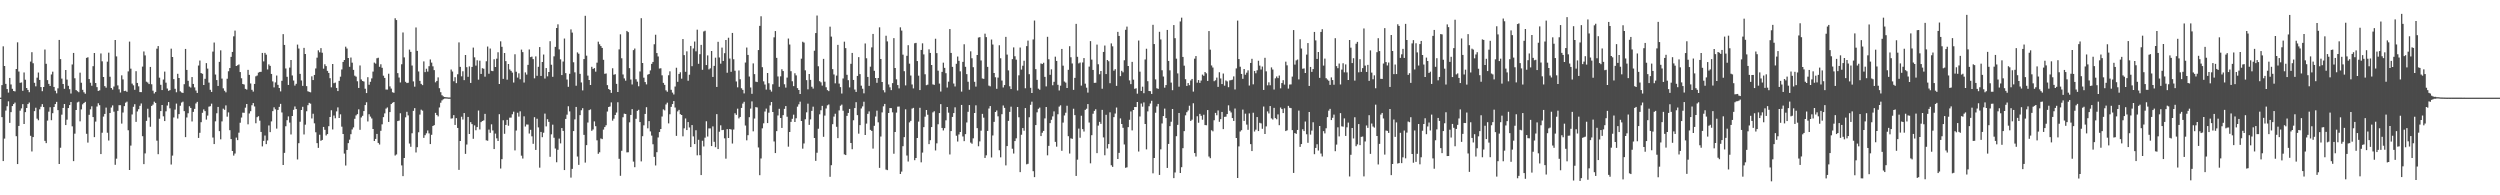 <?xml version="1.0" encoding="UTF-8"?>
<svg xmlns="http://www.w3.org/2000/svg" width="1920" height="150">
  <path d="M0 74.994h1v1.000H0zM1 65.375h1v24.599H1zM2 35.573h1v88.150H2zM3 50.664h1v55.802H3zM4 64.389h1v20.535H4zM5 68.382h1v13.229H5zM6 71.105h1v6.707H6zM7 59.829h1v34.552H7zM8 64.855h1v21.286H8zM9 68.196h1v13.262H9zM10 69.892h1v10.032H10zM11 70.179h1v8.630H11zM12 52.977h1v51.607H12zM13 32.492h1v93.512H13zM14 54.927h1v41.773H14zM15 63.586h1v21.420H15zM16 63.313h1v19.956H16zM17 69.740h1v10.227H17zM18 55.629h1v39.606H18zM19 61.238h1v24.881H19zM20 67.579h1v15.346H20zM21 69.072h1v10.838H21zM22 70.819h1v7.913H22zM23 47.295h1v57.000H23zM24 40.112h1v76.198H24zM25 48.600h1v56.690H25zM26 63.597h1v21.768H26zM27 66.326h1v16.427H27zM28 59.642h1v31.476H28zM29 55.701h1v36.682H29zM30 61.390h1v22.580H30zM31 66.882h1v15.089H31zM32 70.021h1v9.959H32zM33 66.826h1v15.399H33zM34 38.040h1v70.130H34zM35 49.019h1v60.900H35zM36 61.522h1v31.111H36zM37 64.404h1v21.352H37zM38 65.996h1v16.397H38zM39 57.164h1v35.149H39zM40 55.030h1v31.925H40zM41 66.757h1v15.420H41zM42 69.682h1v10.243H42zM43 71.656h1v6.583H43zM44 67.816h1v16.750H44zM45 30.692h1v95.238H45zM46 45.394h1v68.084H46zM47 60.365h1v27.699H47zM48 64.516h1v18.373H48zM49 68.174h1v11.676H49zM50 53.745h1v42.285H50zM51 61.114h1v30.796H51zM52 65.904h1v17.094H52zM53 68.495h1v12.186H53zM54 71.824h1v6.521H54zM55 49.533h1v47.495H55zM56 40.646h1v83.099H56zM57 60.117h1v42.543H57zM58 69.146h1v15.350H58zM59 70.064h1v8.556H59zM60 70.818h1v7.279H60zM61 55.823h1v37.347H61zM62 63.541h1v20.461H62zM63 68.960h1v11.143H63zM64 70.851h1v8.260H64zM65 71.993h1v6.240H65zM66 44.450h1v58.309H66zM67 43.998h1v65.496H67zM68 60.730h1v27.436H68zM69 63.540h1v20.433H69zM70 65.859h1v15.787H70zM71 50.853h1v39.063H71zM72 40.695h1v64.607H72zM73 63.746h1v29.645H73zM74 66.935h1v14.905H74zM75 69.827h1v9.466H75zM76 69.366h1v11.417H76zM77 41.051h1v77.283H77zM78 47.112h1v54.818H78zM79 59.132h1v30.416H79zM80 66.171h1v21.344H80zM81 67.343h1v15.311H81zM82 47.372h1v54.577H82zM83 40.429h1v67.512H83zM84 58.925h1v27.842H84zM85 67.575h1v15.012H85zM86 68.791h1v12.153H86zM87 66.453h1v19.299H87zM88 30.705h1v95.874H88zM89 43.331h1v78.525H89zM90 65.588h1v19.571H90zM91 68.615h1v12.175H91zM92 71.044h1v9.769H92zM93 57.846h1v37.076H93zM94 60.993h1v25.423H94zM95 69.917h1v11.573H95zM96 69.701h1v9.170H96zM97 70.512h1v7.550H97zM98 54.839h1v45.218H98zM99 31.958h1v98.619H99zM100 52.750h1v59.061H100zM101 64.188h1v23.723H101zM102 65.535h1v16.491H102zM103 68.971h1v11.076H103zM104 54.657h1v38.932H104zM105 63.683h1v21.927H105zM106 66.310h1v17.558H106zM107 70.707h1v10.546H107zM108 70.774h1v8.713H108zM109 51.150h1v53.468H109zM110 39.544h1v86.520H110zM111 42.552h1v75.274H111zM112 62.727h1v30.107H112zM113 63.396h1v20.121H113zM114 64.586h1v25.568H114zM115 51.384h1v45.924H115zM116 64.730h1v16.628H116zM117 69.626h1v10.717H117zM118 71.770h1v6.304H118zM119 70.593h1v8.475H119zM120 37.363h1v70.653H120zM121 35.365h1v83.051H121zM122 59.667h1v31.535H122zM123 65.146h1v20.165H123zM124 69.156h1v11.504H124zM125 61.076h1v28.282H125zM126 54.994h1v37.993H126zM127 63.476h1v22.015H127zM128 67.992h1v13.073H128zM129 69.746h1v8.652H129zM130 69.227h1v13.969H130zM131 37.400h1v88.977H131zM132 43.755h1v75.763H132zM133 60.789h1v29.413H133zM134 68.210h1v15.976H134zM135 70.869h1v8.710H135zM136 56.686h1v34.366H136zM137 59.897h1v27.739H137zM138 70.147h1v11.069H138zM139 71.019h1v7.736H139zM140 71.360h1v6.723H140zM141 64.666h1v20.670H141zM142 37.586h1v67.740H142zM143 53.685h1v36.520H143zM144 62.062h1v24.907H144zM145 66.508h1v15.129H145zM146 67.226h1v15.678H146zM147 59.186h1v34.084H147zM148 64.479h1v21.440H148zM149 67.125h1v16.487H149zM150 69.531h1v9.923H150zM151 71.353h1v6.901H151zM152 50.354h1v55.591H152zM153 46.480h1v55.490H153zM154 56.115h1v37.716H154zM155 56.672h1v29.974H155zM156 65.267h1v18.741H156zM157 60.533h1v24.804H157zM158 48.487h1v43.392H158zM159 52.671h1v36.097H159zM160 63.425h1v18.495H160zM161 68.976h1v12.581H161zM162 70.622h1v8.993H162zM163 39.624h1v65.982H163zM164 32.664h1v77.964H164zM165 57.235h1v35.932H165zM166 61.479h1v25.528H166zM167 66.017h1v16.097H167zM168 47.510h1v53.215H168zM169 38.639h1v68.364H169zM170 60.356h1v32.874H170zM171 67.852h1v15.620H171zM172 69.681h1v14.662H172zM173 70.908h1v10.023H173zM174 60.484h1v29.100H174zM175 54.717h1v31.596H175zM176 52.251h1v47.729H176zM177 43.671h1v63.122H177zM178 39.866h1v76.114H178zM179 27.917h1v91.578H179zM180 23.498h1v94.411H180zM181 50.689h1v54.964H181zM182 50.117h1v57.517H182zM183 49.513h1v52.364H183zM184 55.359h1v38.877H184zM185 60.084h1v30.193H185zM186 64.498h1v22.039H186zM187 64.896h1v21.716H187zM188 68.226h1v14.454H188zM189 68.832h1v11.042H189zM190 53.664h1v41.829H190zM191 57.520h1v29.641H191zM192 64.112h1v21.270H192zM193 68.974h1v11.852H193zM194 70.373h1v8.778H194zM195 64.483h1v17.260H195zM196 58.645h1v36.003H196zM197 57.991h1v32.035H197zM198 55.780h1v33.450H198zM199 55.266h1v37.383H199zM200 55.134h1v46.191H200zM201 40.644h1v71.790H201zM202 47.130h1v61.035H202zM203 40.594h1v63.472H203zM204 41.980h1v68.735H204zM205 53.353h1v54.509H205zM206 49.442h1v46.901H206zM207 50.598h1v50.862H207zM208 56.796h1v36.450H208zM209 62.520h1v22.827H209zM210 67.128h1v15.308H210zM211 63.285h1v20.704H211zM212 57.997h1v40.789H212zM213 65.203h1v19.220H213zM214 67.573h1v14.509H214zM215 70.200h1v9.590H215zM216 62.076h1v24.291H216zM217 26.212h1v100.515H217zM218 34.501h1v82.917H218zM219 52.569h1v44.381H219zM220 58.972h1v33.319H220zM221 65.242h1v24.167H221zM222 51.901h1v42.276H222zM223 46.055h1v57.218H223zM224 57.946h1v31.144H224zM225 61.843h1v22.479H225zM226 65.745h1v16.016H226zM227 64.358h1v19.382H227zM228 34.262h1v88.184H228zM229 37.281h1v72.720H229zM230 56.752h1v36.732H230zM231 61.817h1v22.638H231zM232 65.943h1v16.073H232zM233 36.778h1v66.516H233zM234 41.457h1v54.288H234zM235 66.158h1v19.270H235zM236 70.088h1v10.689H236zM237 70.566h1v8.424H237zM238 70.933h1v8.667H238zM239 58.609h1v32.384H239zM240 61.488h1v25.841H240zM241 57.551h1v37.183H241zM242 52.576h1v48.990H242zM243 44.309h1v65.609H243zM244 38.660h1v74.910H244zM245 40.203h1v63.250H245zM246 36.983h1v71.153H246zM247 40.521h1v66.969H247zM248 52.716h1v44.784H248zM249 49.370h1v50.315H249zM250 50.804h1v53.229H250zM251 54.439h1v48.543H251zM252 55.996h1v40.944H252zM253 60.081h1v29.754H253zM254 67.080h1v17.618H254zM255 49.144h1v50.301H255zM256 63.892h1v24.817H256zM257 63.444h1v27.382H257zM258 67.547h1v18.020H258zM259 69.963h1v12.521H259zM260 62.082h1v28.524H260zM261 58.869h1v28.933H261zM262 53.327h1v43.946H262zM263 47.584h1v55.311H263zM264 46.078h1v71.913H264zM265 35.825h1v91.300H265zM266 37.254h1v77.899H266zM267 44.569h1v65.337H267zM268 51.295h1v55.974H268zM269 44.208h1v58.836H269zM270 48.134h1v51.278H270zM271 53.678h1v44.177H271zM272 58.130h1v33.121H272zM273 58.892h1v29.746H273zM274 62.427h1v25.212H274zM275 67.556h1v16.417H275zM276 50.259h1v49.429H276zM277 61.019h1v29.183H277zM278 62.212h1v26.738H278zM279 62.618h1v22.701H279zM280 68.137h1v12.575H280zM281 71.450h1v7.098H281zM282 59.296h1v33.996H282zM283 65.100h1v22.676H283zM284 62.798h1v26.743H284zM285 60.209h1v30.788H285zM286 55.001h1v44.076H286zM287 48.074h1v60.232H287zM288 48.852h1v57.825H288zM289 44.758h1v58.096H289zM290 44.348h1v65.424H290zM291 51.320h1v59.673H291zM292 49.373h1v51.083H292zM293 52.074h1v43.409H293zM294 58.116h1v31.824H294zM295 59.847h1v27.254H295zM296 68.779h1v14.610H296zM297 68.801h1v13.755H297zM298 56.613h1v37.047H298zM299 66.334h1v19.724H299zM300 68.071h1v11.869H300zM301 70.859h1v8.082H301zM302 71.271h1v7.081H302zM303 14.036h1v105.429H303zM304 15.418h1v103.228H304zM305 56.165h1v36.836H305zM306 59.533h1v33.093H306zM307 63.309h1v23.703H307zM308 49.358h1v77.645H308zM309 24.913h1v110.337H309zM310 44.101h1v77.224H310zM311 62.836h1v27.252H311zM312 63.820h1v22.026H312zM313 63.552h1v25.098H313zM314 38.117h1v72.123H314zM315 39.844h1v72.882H315zM316 50.305h1v52.046H316zM317 62.529h1v22.636H317zM318 66.554h1v16.485H318zM319 21.096h1v96.012H319zM320 39.057h1v73.975H320zM321 54.882h1v46.722H321zM322 62.100h1v25.911H322zM323 64.416h1v19.819H323zM324 65.376h1v19.640H324zM325 47.136h1v58.771H325zM326 55.395h1v48.438H326zM327 52.796h1v49.617H327zM328 54.983h1v45.208H328zM329 50.816h1v51.654H329zM330 45.664h1v65.004H330zM331 48.087h1v55.418H331zM332 50.957h1v45.792H332zM333 53.839h1v42.275H333zM334 63.254h1v23.446H334zM335 62.140h1v26.206H335zM336 59.439h1v29.970H336zM337 67.755h1v14.787H337zM338 70.830h1v8.091H338zM339 73.171h1v3.955H339zM340 74.033h1v2.213H340zM341 74.505h1v1.239H341zM342 74.648h1v1.000H342zM343 74.766h1v1.000H343zM344 74.872h1v1.000H344zM345 74.861h1v1.000H345zM346 53.385h1v37.697H346zM347 54.941h1v35.945H347zM348 62.401h1v26.010H348zM349 59.292h1v36.650H349zM350 63.850h1v26.895H350zM351 57.011h1v41.241H351zM352 32.578h1v97.904H352zM353 51.354h1v56.909H353zM354 58.638h1v31.030H354zM355 54.738h1v37.077H355zM356 61.538h1v25.307H356zM357 42.231h1v75.960H357zM358 51.605h1v59.405H358zM359 58.987h1v30.820H359zM360 51.008h1v51.889H360zM361 63.673h1v30.151H361zM362 51.385h1v43.933H362zM363 36.576h1v69.998H363zM364 44.010h1v52.312H364zM365 50.378h1v49.648H365zM366 46.308h1v51.300H366zM367 61.171h1v23.745H367zM368 46.591h1v52.818H368zM369 56.785h1v37.005H369zM370 52.385h1v40.518H370zM371 52.772h1v39.686H371zM372 58.860h1v28.582H372zM373 47.031h1v60.767H373zM374 35.718h1v72.364H374zM375 56.638h1v42.872H375zM376 37.267h1v64.704H376zM377 54.364h1v41.122H377zM378 54.624h1v45.590H378zM379 45.491h1v68.978H379zM380 51.472h1v51.157H380zM381 45.046h1v61.184H381zM382 40.153h1v68.120H382zM383 64.505h1v23.217H383zM384 31.763h1v97.661H384zM385 35.921h1v86.318H385zM386 60.572h1v31.769H386zM387 40.713h1v62.025H387zM388 46.934h1v49.013H388zM389 61.165h1v30.888H389zM390 49.135h1v47.429H390zM391 53.372h1v37.003H391zM392 54.407h1v35.934H392zM393 55.741h1v32.000H393zM394 63.390h1v22.356H394zM395 41.697h1v73.800H395zM396 55.114h1v45.117H396zM397 59.579h1v27.007H397zM398 56.330h1v33.240H398zM399 60.881h1v24.609H399zM400 38.074h1v81.465H400zM401 40.022h1v81.732H401zM402 63.376h1v25.982H402zM403 55.608h1v41.593H403zM404 57.304h1v38.263H404zM405 49.816h1v45.878H405zM406 37.996h1v64.566H406zM407 43.877h1v55.801H407zM408 43.495h1v61.200H408zM409 45.425h1v65.029H409zM410 60.139h1v29.875H410zM411 43.307h1v71.827H411zM412 58.195h1v33.010H412zM413 51.306h1v46.518H413zM414 36.150h1v92.631H414zM415 58.294h1v43.034H415zM416 47.600h1v57.754H416zM417 41.908h1v60.032H417zM418 60.293h1v26.955H418zM419 52.255h1v44.804H419zM420 58.641h1v32.886H420zM421 55.289h1v38.298H421zM422 31.626h1v88.773H422zM423 49.713h1v53.468H423zM424 58.975h1v36.778H424zM425 43.286h1v62.505H425zM426 35.996h1v78.083H426zM427 21.487h1v103.153H427zM428 18.674h1v96.389H428zM429 37.962h1v68.474H429zM430 45.583h1v64.571H430zM431 57.646h1v40.713H431zM432 47.280h1v53.259H432zM433 29.620h1v101.012H433zM434 56.184h1v35.164H434zM435 61.093h1v26.981H435zM436 66.663h1v14.957H436zM437 56.657h1v28.885H437zM438 22.592h1v113.782H438zM439 25.030h1v104.642H439zM440 47.818h1v52.824H440zM441 55.576h1v36.119H441zM442 65.829h1v16.304H442zM443 40.265h1v79.965H443zM444 41.280h1v85.355H444zM445 56.724h1v31.674H445zM446 63.354h1v21.339H446zM447 69.426h1v13.684H447zM448 45.353h1v58.248H448zM449 12.118h1v112.746H449zM450 42.754h1v68.725H450zM451 58.067h1v36.060H451zM452 61.422h1v23.151H452zM453 65.272h1v18.769H453zM454 51.310h1v49.154H454zM455 52.939h1v46.504H455zM456 52.292h1v40.953H456zM457 55.030h1v41.871H457zM458 48.147h1v59.615H458zM459 31.995h1v86.137H459zM460 34.007h1v82.958H460zM461 35.399h1v70.958H461zM462 36.824h1v70.014H462zM463 45.944h1v53.565H463zM464 56.691h1v40.915H464zM465 56.409h1v39.793H465zM466 65.371h1v20.283H466zM467 68.362h1v13.837H467zM468 69.116h1v12.666H468zM469 71.299h1v7.339H469zM470 52.407h1v40.290H470zM471 57.372h1v33.754H471zM472 56.972h1v31.337H472zM473 64.408h1v21.999H473zM474 70.670h1v7.849H474zM475 37.936h1v84.011H475zM476 26.392h1v108.647H476zM477 44.758h1v71.072H477zM478 57.168h1v32.895H478zM479 60.225h1v27.067H479zM480 61.929h1v25.612H480zM481 23.767h1v93.260H481zM482 24.695h1v92.261H482zM483 52.344h1v41.613H483zM484 61.058h1v27.221H484zM485 64.865h1v18.953H485zM486 38.489h1v85.624H486zM487 37.291h1v91.129H487zM488 60.898h1v30.341H488zM489 62.741h1v22.381H489zM490 66.254h1v18.059H490zM491 54.910h1v38.858H491zM492 13.974h1v110.001H492zM493 48.402h1v56.196H493zM494 59.635h1v36.602H494zM495 63.047h1v24.463H495zM496 64.822h1v17.514H496zM497 57.358h1v41.212H497zM498 56.841h1v36.170H498zM499 54.074h1v46.865H499zM500 49.026h1v55.131H500zM501 47.574h1v63.235H501zM502 33.978h1v86.514H502zM503 26.652h1v100.436H503zM504 40.730h1v76.183H504zM505 43.365h1v62.198H505zM506 52.624h1v48.799H506zM507 52.439h1v46.627H507zM508 57.852h1v31.632H508zM509 63.630h1v20.409H509zM510 65.195h1v19.606H510zM511 69.387h1v10.824H511zM512 70.454h1v8.403H512zM513 57.802h1v36.986H513zM514 54.805h1v32.945H514zM515 68.967h1v13.123H515zM516 71.105h1v8.797H516zM517 72.545h1v5.053H517zM518 66.447h1v16.160H518zM519 52.035h1v52.315H519zM520 62.836h1v22.723H520zM521 56.778h1v27.616H521zM522 55.480h1v32.212H522zM523 60.436h1v27.891H523zM524 30.027h1v74.678H524zM525 42.325h1v56.253H525zM526 55.133h1v35.824H526zM527 39.426h1v60.473H527zM528 61.999h1v31.741H528zM529 57.379h1v40.507H529zM530 35.269h1v77.682H530zM531 50.857h1v45.193H531zM532 37.199h1v67.538H532zM533 31.886h1v78.774H533zM534 39.436h1v60.624H534zM535 22.794h1v96.477H535zM536 49.022h1v58.360H536zM537 41.637h1v77.548H537zM538 34.446h1v100.001H538zM539 53.616h1v54.487H539zM540 24.184h1v88.308H540zM541 23.598h1v82.120H541zM542 49.982h1v43.133H542zM543 42.566h1v62.301H543zM544 53.320h1v45.301H544zM545 52.462h1v46.170H545zM546 39.188h1v72.982H546zM547 59.097h1v37.994H547zM548 50.572h1v58.356H548zM549 44.288h1v68.757H549zM550 66.755h1v20.882H550zM551 32.108h1v82.361H551zM552 44.153h1v56.996H552zM553 48.910h1v47.331H553zM554 36.545h1v63.390H554zM555 46.802h1v52.935H555zM556 40.882h1v65.333H556zM557 30.732h1v91.132H557zM558 55.862h1v43.330H558zM559 28.968h1v77.038H559zM560 44.968h1v54.103H560zM561 55.162h1v44.335H561zM562 25.284h1v84.967H562zM563 45.502h1v54.005H563zM564 54.310h1v32.675H564zM565 62.585h1v25.622H565zM566 67.075h1v16.359H566zM567 54.112h1v36.800H567zM568 60.873h1v28.952H568zM569 67.763h1v15.111H569zM570 69.015h1v10.526H570zM571 71.736h1v6.435H571zM572 48.038h1v48.350H572zM573 36.520h1v71.240H573zM574 42.199h1v61.648H574zM575 58.794h1v31.239H575zM576 67.176h1v16.244H576zM577 72.043h1v5.854H577zM578 48.671h1v52.174H578zM579 56.922h1v34.137H579zM580 62.742h1v19.540H580zM581 63.026h1v19.495H581zM582 38.463h1v74.784H582zM583 19.857h1v114.671H583zM584 12.486h1v109.221H584zM585 51.630h1v46.954H585zM586 62.466h1v32.243H586zM587 64.946h1v20.716H587zM588 68.801h1v14.623H588zM589 56.070h1v38.468H589zM590 63.927h1v22.586H590zM591 68.904h1v12.041H591zM592 70.350h1v7.994H592zM593 64.726h1v21.288H593zM594 28.666h1v79.988H594zM595 23.876h1v93.678H595zM596 44.435h1v56.255H596zM597 58.736h1v29.943H597zM598 66.650h1v16.908H598zM599 58.627h1v31.987H599zM600 53.191h1v45.056H600zM601 54.587h1v33.834H601zM602 64.730h1v18.868H602zM603 67.285h1v14.167H603zM604 59.589h1v30.041H604zM605 29.605h1v83.043H605zM606 34.182h1v67.180H606zM607 54.705h1v38.872H607zM608 62.412h1v28.808H608zM609 66.125h1v21.956H609zM610 56.272h1v37.413H610zM611 57.929h1v32.881H611zM612 67.698h1v14.211H612zM613 69.101h1v11.030H613zM614 72.174h1v5.888H614zM615 45.071h1v47.838H615zM616 32.035h1v82.165H616zM617 32.705h1v77.453H617zM618 54.019h1v37.585H618zM619 61.524h1v24.768H619zM620 68.612h1v11.027H620zM621 56.838h1v39.043H621zM622 61.350h1v30.350H622zM623 66.594h1v18.556H623zM624 68.041h1v13.892H624zM625 38.986h1v66.976H625zM626 25.371h1v98.164H626zM627 11.949h1v105.331H627zM628 50.874h1v48.011H628zM629 62.357h1v25.466H629zM630 63.208h1v21.468H630zM631 65.767h1v15.540H631zM632 45.214h1v59.868H632zM633 62.726h1v26.046H633zM634 67.016h1v16.274H634zM635 69.208h1v11.692H635zM636 69.975h1v10.257H636zM637 20.464h1v115.296H637zM638 28.134h1v98.735H638zM639 53.093h1v42.290H639zM640 57.169h1v32.401H640zM641 64.007h1v23.344H641zM642 58.058h1v39.333H642zM643 34.438h1v71.654H643zM644 64.220h1v20.577H644zM645 66.920h1v14.272H645zM646 71.808h1v8.503H646zM647 60.255h1v24.785H647zM648 31.981h1v86.606H648zM649 36.952h1v82.129H649zM650 57.461h1v31.523H650zM651 61.615h1v25.095H651zM652 67.122h1v16.529H652zM653 48.982h1v60.833H653zM654 40.643h1v73.967H654zM655 61.381h1v31.000H655zM656 68.780h1v14.220H656zM657 70.602h1v7.866H657zM658 58.330h1v30.083H658zM659 43.886h1v58.785H659zM660 56.927h1v39.186H660zM661 65.793h1v17.507H661zM662 68.151h1v13.557H662zM663 71.671h1v6.449H663zM664 33.383h1v70.319H664zM665 44.756h1v50.155H665zM666 59.062h1v28.379H666zM667 65.943h1v19.631H667zM668 51.223h1v48.498H668zM669 36.380h1v64.195H669zM670 26.039h1v88.072H670zM671 54.355h1v42.244H671zM672 59.886h1v29.627H672zM673 63.568h1v21.406H673zM674 59.883h1v34.073H674zM675 20.969h1v107.929H675zM676 45.316h1v59.564H676zM677 62.978h1v23.358H677zM678 69.271h1v12.387H678zM679 70.963h1v8.868H679zM680 27.446h1v102.829H680zM681 31.770h1v98.917H681zM682 64.876h1v21.892H682zM683 67.071h1v15.909H683zM684 69.211h1v13.833H684zM685 63.835h1v22.419H685zM686 29.299h1v88.765H686zM687 52.229h1v49.131H687zM688 60.951h1v25.544H688zM689 65.323h1v16.590H689zM690 67.882h1v13.941H690zM691 20.997h1v112.659H691zM692 23.495h1v108.272H692zM693 41.985h1v70.299H693zM694 54.681h1v50.646H694zM695 65.583h1v18.372H695zM696 42.848h1v76.588H696zM697 34.693h1v89.364H697zM698 48.903h1v45.114H698zM699 58.002h1v34.808H699zM700 64.869h1v18.543H700zM701 67.894h1v14.953H701zM702 33.230h1v89.798H702zM703 32.921h1v88.419H703zM704 46.884h1v59.075H704zM705 58.108h1v35.273H705zM706 69.148h1v13.623H706zM707 38.365h1v86.299H707zM708 33.292h1v83.924H708zM709 41.778h1v55.852H709zM710 57.059h1v32.548H710zM711 65.431h1v19.051H711zM712 65.010h1v23.098H712zM713 37.889h1v72.822H713zM714 40.653h1v67.010H714zM715 49.925h1v47.653H715zM716 64.793h1v21.543H716zM717 65.192h1v20.254H717zM718 29.727h1v85.849H718zM719 40.829h1v69.269H719zM720 54.256h1v41.196H720zM721 64.226h1v22.602H721zM722 70.294h1v9.665H722zM723 55.206h1v43.042H723zM724 48.107h1v52.095H724zM725 52.125h1v46.265H725zM726 56.221h1v36.198H726zM727 67.226h1v14.958H727zM728 62.703h1v23.834H728zM729 22.311h1v96.314H729zM730 40.634h1v60.035H730zM731 51.352h1v38.450H731zM732 64.131h1v22.699H732zM733 66.413h1v16.008H733zM734 49.011h1v55.217H734zM735 43.415h1v65.259H735zM736 46.738h1v56.550H736zM737 54.764h1v46.613H737zM738 70.328h1v10.275H738zM739 47.532h1v57.279H739zM740 34.003h1v74.413H740zM741 51.309h1v51.711H741zM742 56.946h1v37.084H742zM743 62.760h1v23.105H743zM744 68.938h1v11.732H744zM745 39.437h1v70.093H745zM746 44.770h1v65.631H746zM747 51.626h1v54.592H747zM748 62.825h1v23.966H748zM749 66.496h1v14.378H749zM750 42.223h1v56.185H750zM751 28.844h1v83.484H751zM752 28.511h1v80.063H752zM753 46.431h1v53.942H753zM754 60.249h1v27.192H754zM755 60.591h1v29.792H755zM756 25.868h1v95.401H756zM757 28.493h1v90.813H757zM758 51.357h1v49.186H758zM759 65.738h1v17.635H759zM760 66.311h1v15.129H760zM761 30.348h1v90.587H761zM762 34.185h1v69.845H762zM763 56.042h1v37.553H763zM764 59.353h1v26.660H764zM765 68.191h1v16.666H765zM766 59.610h1v29.714H766zM767 34.757h1v80.625H767zM768 44.727h1v76.116H768zM769 61.873h1v25.842H769zM770 67.167h1v13.844H770zM771 65.350h1v17.474H771zM772 28.324h1v98.703H772zM773 41.930h1v70.245H773zM774 54.082h1v38.750H774zM775 66.251h1v19.656H775zM776 68.386h1v13.556H776zM777 45.401h1v68.837H777zM778 36.390h1v81.532H778zM779 43.208h1v65.139H779zM780 45.824h1v60.421H780zM781 69.487h1v12.666H781zM782 57.850h1v32.209H782zM783 36.482h1v95.710H783zM784 53.430h1v50.021H784zM785 50.465h1v47.885H785zM786 46.665h1v53.734H786zM787 67.795h1v15.221H787zM788 35.441h1v90.765H788zM789 31.167h1v94.614H789zM790 56.972h1v33.105H790zM791 67.449h1v13.035H791zM792 71.420h1v6.661H792zM793 30.320h1v101.175H793zM794 15.778h1v120.262H794zM795 53.088h1v42.939H795zM796 61.339h1v24.939H796zM797 68.085h1v15.464H797zM798 68.927h1v13.720H798zM799 48.741h1v55.737H799zM800 49.186h1v52.745H800zM801 48.203h1v52.352H801zM802 59.038h1v31.912H802zM803 66.352h1v15.801H803zM804 28.277h1v91.025H804zM805 45.514h1v66.526H805zM806 57.470h1v37.077H806zM807 53.270h1v38.743H807zM808 65.462h1v23.951H808zM809 62.831h1v22.707H809zM810 43.536h1v65.415H810zM811 46.790h1v65.832H811zM812 65.113h1v22.619H812zM813 69.470h1v12.416H813zM814 65.800h1v15.081H814zM815 37.582h1v78.225H815zM816 50.458h1v43.675H816zM817 62.638h1v26.039H817zM818 63.428h1v23.165H818zM819 67.577h1v13.610H819zM820 53.627h1v50.994H820zM821 35.477h1v82.411H821zM822 43.970h1v62.256H822zM823 48.753h1v57.874H823zM824 68.999h1v14.532H824zM825 59.797h1v28.605H825zM826 18.323h1v116.773H826zM827 43.630h1v78.980H827zM828 48.669h1v50.095H828zM829 48.021h1v57.748H829zM830 65.745h1v23.144H830zM831 47.991h1v51.167H831zM832 44.604h1v56.413H832zM833 64.264h1v20.130H833zM834 67.331h1v16.155H834zM835 71.128h1v8.793H835zM836 51.127h1v42.965H836zM837 31.604h1v93.817H837zM838 45.787h1v58.047H838zM839 53.705h1v33.632H839zM840 63.620h1v21.549H840zM841 63.541h1v20.361H841zM842 34.238h1v83.382H842zM843 49.361h1v47.090H843zM844 57.032h1v36.555H844zM845 54.547h1v40.591H845zM846 68.129h1v16.245H846zM847 39.906h1v65.597H847zM848 34.958h1v84.284H848zM849 56.889h1v31.264H849zM850 46.098h1v67.933H850zM851 47.037h1v63.609H851zM852 63.915h1v22.337H852zM853 33.340h1v93.562H853zM854 35.593h1v92.539H854zM855 54.275h1v35.683H855zM856 53.152h1v34.064H856zM857 65.925h1v16.666H857zM858 24.469h1v97.645H858zM859 27.603h1v89.787H859zM860 58.464h1v32.489H860zM861 54.395h1v40.854H861zM862 55.561h1v42.586H862zM863 46.292h1v64.645H863zM864 22.908h1v105.978H864zM865 20.448h1v108.077H865zM866 50.692h1v46.930H866zM867 61.763h1v30.219H867zM868 64.639h1v20.956H868zM869 47.517h1v52.645H869zM870 61.161h1v23.300H870zM871 68.221h1v13.944H871zM872 67.804h1v14.445H872zM873 71.962h1v6.370H873zM874 31.106h1v85.286H874zM875 55.048h1v34.373H875zM876 69.823h1v9.670H876zM877 66.577h1v15.320H877zM878 71.581h1v7.053H878zM879 45.672h1v49.571H879zM880 37.446h1v77.314H880zM881 62.339h1v23.228H881zM882 69.883h1v11.750H882zM883 70.044h1v9.445H883zM884 72.157h1v5.272H884zM885 19.059h1v114.066H885zM886 33.843h1v87.519H886zM887 60.980h1v25.618H887zM888 67.766h1v13.982H888zM889 68.264h1v11.539H889zM890 24.412h1v109.937H890zM891 30.310h1v84.383H891zM892 53.958h1v40.865H892zM893 58.777h1v30.349H893zM894 67.322h1v16.083H894zM895 65.311h1v25.379H895zM896 22.972h1v106.021H896zM897 46.776h1v63.757H897zM898 53.990h1v42.856H898zM899 63.435h1v30.042H899zM900 69.253h1v14.449H900zM901 19.242h1v117.558H901zM902 29.344h1v103.128H902zM903 45.067h1v59.534H903zM904 56.369h1v39.552H904zM905 66.555h1v20.221H905zM906 16.499h1v116.370H906zM907 13.590h1v114.803H907zM908 43.733h1v70.074H908zM909 50.429h1v50.282H909zM910 60.814h1v27.741H910zM911 65.990h1v20.199H911zM912 63.788h1v21.034H912zM913 65.414h1v15.781H913zM914 61.790h1v31.111H914zM915 60.596h1v31.303H915zM916 70.360h1v8.971H916zM917 45.082h1v72.476H917zM918 43.035h1v77.174H918zM919 63.504h1v25.803H919zM920 61.473h1v32.789H920zM921 63.651h1v23.788H921zM922 61.861h1v27.058H922zM923 57.315h1v34.644H923zM924 58.191h1v29.908H924zM925 55.273h1v40.787H925zM926 56.333h1v39.855H926zM927 62.153h1v22.360H927zM928 23.857h1v96.348H928zM929 38.140h1v83.345H929zM930 50.269h1v49.784H930zM931 51.843h1v49.041H931zM932 62.372h1v30.012H932zM933 61.628h1v25.079H933zM934 59.584h1v28.937H934zM935 66.710h1v18.135H935zM936 55.501h1v38.023H936zM937 60.281h1v31.224H937zM938 64.539h1v21.424H938zM939 56.455h1v42.716H939zM940 65.798h1v23.943H940zM941 61.810h1v27.793H941zM942 62.523h1v25.104H942zM943 66.970h1v13.913H943zM944 61.740h1v23.315H944zM945 61.523h1v24.863H945zM946 61.191h1v29.493H946zM947 58.652h1v34.222H947zM948 68.688h1v14.641H948zM949 52.505h1v53.470H949zM950 15.836h1v120.861H950zM951 45.365h1v67.056H951zM952 51.248h1v49.760H952zM953 56.803h1v43.178H953zM954 60.529h1v23.662H954zM955 53.002h1v39.883H955zM956 57.421h1v29.862H956zM957 55.790h1v39.881H957zM958 53.998h1v45.684H958zM959 65.706h1v21.375H959zM960 48.332h1v62.358H960zM961 45.167h1v70.876H961zM962 64.748h1v21.821H962zM963 54.475h1v46.551H963zM964 56.257h1v43.330H964zM965 53.972h1v35.957H965zM966 46.665h1v53.989H966zM967 50.363h1v43.942H967zM968 53.401h1v41.380H968zM969 51.094h1v47.844H969zM970 69.077h1v12.750H970zM971 44.397h1v58.510H971zM972 54.804h1v42.259H972zM973 65.519h1v20.045H973zM974 63.206h1v23.937H974zM975 65.470h1v16.007H975zM976 51.762h1v39.143H976zM977 53.389h1v38.417H977zM978 68.786h1v14.051H978zM979 60.159h1v30.557H979zM980 58.701h1v32.877H980zM981 59.997h1v27.843H981zM982 57.990h1v38.164H982zM983 67.823h1v14.748H983zM984 63.802h1v19.950H984zM985 61.586h1v25.244H985zM986 64.985h1v18.237H986zM987 47.354h1v53.286H987zM988 50.192h1v49.899H988zM989 68.029h1v13.264H989zM990 64.914h1v17.881H990zM991 64.826h1v18.215H991zM992 58.829h1v41.107H992zM993 23.071h1v109.762H993zM994 49.624h1v52.554H994zM995 46.361h1v56.459H995zM996 45.732h1v54.036H996zM997 60.953h1v23.992H997zM998 30.132h1v82.645H998zM999 37.285h1v73.340H999zM1000 52.772h1v46.517H1000zM1001 52.521h1v48.117H1001zM1002 56.048h1v37.292H1002zM1003 41.928h1v61.176H1003zM1004 33.059h1v76.591H1004zM1005 66.020h1v19.983H1005zM1006 51.392h1v51.991H1006zM1007 55.197h1v45.080H1007zM1008 53.061h1v40.860H1008zM1009 24.523h1v93.886H1009zM1010 31.032h1v82.590H1010zM1011 45.274h1v65.519H1011zM1012 39.923h1v75.710H1012zM1013 59.803h1v36.981H1013zM1014 24.521h1v93.387H1014zM1015 22.441h1v97.730H1015zM1016 50.397h1v50.314H1016zM1017 45.026h1v57.416H1017zM1018 60.038h1v38.445H1018zM1019 61.107h1v28.826H1019zM1020 62.001h1v22.973H1020zM1021 65.176h1v18.428H1021zM1022 59.429h1v32.760H1022zM1023 61.513h1v28.941H1023zM1024 65.072h1v22.956H1024zM1025 29.337h1v86.809H1025zM1026 50.796h1v60.251H1026zM1027 52.359h1v45.453H1027zM1028 48.785h1v55.974H1028zM1029 64.867h1v22.030H1029zM1030 53.457h1v43.561H1030zM1031 48.597h1v48.673H1031zM1032 55.529h1v35.376H1032zM1033 49.477h1v54.905H1033zM1034 55.588h1v42.209H1034zM1035 61.438h1v32.697H1035zM1036 30.714h1v104.828H1036zM1037 36.624h1v82.243H1037zM1038 48.419h1v49.890H1038zM1039 44.710h1v61.648H1039zM1040 61.924h1v28.123H1040zM1041 33.590h1v78.666H1041zM1042 32.178h1v78.711H1042zM1043 55.547h1v39.723H1043zM1044 45.473h1v65.995H1044zM1045 55.179h1v49.939H1045zM1046 52.343h1v52.538H1046zM1047 21.844h1v113.620H1047zM1048 50.371h1v58.258H1048zM1049 55.221h1v41.148H1049zM1050 49.793h1v48.409H1050zM1051 62.095h1v26.399H1051zM1052 38.683h1v79.501H1052zM1053 55.741h1v39.123H1053zM1054 60.884h1v36.269H1054zM1055 57.831h1v40.145H1055zM1056 67.806h1v12.601H1056zM1057 40.081h1v64.354H1057zM1058 29.356h1v96.952H1058zM1059 39.232h1v71.252H1059zM1060 60.524h1v27.473H1060zM1061 60.617h1v26.112H1061zM1062 48.806h1v42.157H1062zM1063 21.586h1v97.170H1063zM1064 47.651h1v52.573H1064zM1065 50.299h1v50.229H1065zM1066 47.999h1v54.110H1066zM1067 66.766h1v16.970H1067zM1068 26.862h1v107.661H1068zM1069 39.148h1v86.803H1069zM1070 56.928h1v34.892H1070zM1071 49.574h1v55.527H1071zM1072 56.862h1v37.123H1072zM1073 18.657h1v106.911H1073zM1074 19.902h1v105.331H1074zM1075 44.432h1v57.574H1075zM1076 41.720h1v83.566H1076zM1077 37.512h1v83.329H1077zM1078 44.486h1v55.753H1078zM1079 18.332h1v103.268H1079zM1080 30.740h1v71.095H1080zM1081 57.519h1v35.793H1081zM1082 56.207h1v37.638H1082zM1083 63.619h1v26.416H1083zM1084 33.333h1v84.951H1084zM1085 30.815h1v94.141H1085zM1086 53.355h1v46.836H1086zM1087 33.249h1v91.090H1087zM1088 40.251h1v77.873H1088zM1089 50.348h1v44.862H1089zM1090 33.866h1v92.359H1090zM1091 31.430h1v89.327H1091zM1092 42.239h1v58.178H1092zM1093 49.587h1v45.647H1093zM1094 59.141h1v31.672H1094zM1095 44.223h1v58.838H1095zM1096 46.855h1v50.288H1096zM1097 56.018h1v38.091H1097zM1098 55.040h1v45.153H1098zM1099 64.482h1v23.513H1099zM1100 27.558h1v94.090H1100zM1101 22.981h1v106.605H1101zM1102 51.320h1v56.419H1102zM1103 44.712h1v54.651H1103zM1104 61.713h1v28.865H1104zM1105 59.084h1v33.795H1105zM1106 26.182h1v87.568H1106zM1107 26.437h1v91.147H1107zM1108 45.862h1v54.794H1108zM1109 52.725h1v41.961H1109zM1110 64.911h1v21.294H1110zM1111 18.755h1v101.088H1111zM1112 20.862h1v98.941H1112zM1113 47.504h1v52.106H1113zM1114 43.620h1v62.000H1114zM1115 59.183h1v36.019H1115zM1116 36.949h1v61.207H1116zM1117 15.179h1v97.166H1117zM1118 57.137h1v41.896H1118zM1119 56.355h1v39.558H1119zM1120 59.864h1v31.114H1120zM1121 63.798h1v20.238H1121zM1122 29.525h1v79.452H1122zM1123 42.202h1v60.614H1123zM1124 57.196h1v37.226H1124zM1125 53.528h1v40.999H1125zM1126 64.980h1v21.459H1126zM1127 26.221h1v91.665H1127zM1128 34.724h1v97.245H1128zM1129 55.667h1v38.238H1129zM1130 37.371h1v68.581H1130zM1131 38.076h1v71.330H1131zM1132 44.779h1v58.301H1132zM1133 41.823h1v78.383H1133zM1134 40.101h1v73.754H1134zM1135 52.806h1v51.888H1135zM1136 57.757h1v42.945H1136zM1137 62.768h1v25.754H1137zM1138 30.277h1v90.512H1138zM1139 30.684h1v84.133H1139zM1140 49.926h1v46.615H1140zM1141 45.138h1v61.688H1141zM1142 54.561h1v39.286H1142zM1143 38.136h1v71.379H1143zM1144 31.332h1v89.384H1144zM1145 56.484h1v39.738H1145zM1146 57.122h1v36.692H1146zM1147 60.968h1v23.245H1147zM1148 45.555h1v55.905H1148zM1149 20.195h1v115.458H1149zM1150 26.406h1v97.376H1150zM1151 46.874h1v55.717H1151zM1152 45.067h1v48.764H1152zM1153 64.214h1v24.593H1153zM1154 14.254h1v109.581H1154zM1155 16.326h1v99.409H1155zM1156 52.668h1v43.697H1156zM1157 55.581h1v37.455H1157zM1158 62.443h1v23.440H1158zM1159 45.472h1v56.758H1159zM1160 23.349h1v100.895H1160zM1161 26.959h1v87.947H1161zM1162 44.238h1v63.787H1162zM1163 51.669h1v44.900H1163zM1164 63.261h1v24.492H1164zM1165 18.495h1v118.405H1165zM1166 17.965h1v117.096H1166zM1167 48.467h1v51.230H1167zM1168 52.521h1v47.551H1168zM1169 64.908h1v21.912H1169zM1170 31.332h1v101.594H1170zM1171 22.260h1v115.040H1171zM1172 53.564h1v50.180H1172zM1173 46.252h1v59.889H1173zM1174 41.056h1v65.204H1174zM1175 51.780h1v40.301H1175zM1176 26.878h1v105.668H1176zM1177 44.445h1v72.062H1177zM1178 46.280h1v61.643H1178zM1179 45.943h1v56.617H1179zM1180 53.820h1v40.180H1180zM1181 32.803h1v84.951H1181zM1182 20.274h1v105.267H1182zM1183 47.999h1v48.180H1183zM1184 58.632h1v33.963H1184zM1185 64.855h1v19.572H1185zM1186 31.901h1v94.915H1186zM1187 15.804h1v118.237H1187zM1188 48.109h1v54.186H1188zM1189 52.205h1v46.396H1189zM1190 58.021h1v39.998H1190zM1191 59.474h1v26.341H1191zM1192 28.658h1v83.131H1192zM1193 33.567h1v79.925H1193zM1194 44.597h1v58.007H1194zM1195 57.850h1v31.797H1195zM1196 64.536h1v20.436H1196zM1197 28.626h1v93.357H1197zM1198 19.264h1v111.484H1198zM1199 40.586h1v63.300H1199zM1200 42.212h1v63.214H1200zM1201 47.639h1v47.321H1201zM1202 36.916h1v77.370H1202zM1203 13.144h1v110.765H1203zM1204 41.713h1v62.510H1204zM1205 48.770h1v55.385H1205zM1206 51.408h1v47.526H1206zM1207 61.066h1v24.849H1207zM1208 20.124h1v118.544H1208zM1209 30.709h1v96.586H1209zM1210 52.693h1v46.608H1210zM1211 46.378h1v56.165H1211zM1212 58.301h1v31.312H1212zM1213 32.632h1v106.343H1213zM1214 19.303h1v117.482H1214zM1215 49.247h1v56.592H1215zM1216 47.323h1v58.049H1216zM1217 43.170h1v61.798H1217zM1218 49.635h1v43.852H1218zM1219 14.967h1v123.044H1219zM1220 25.724h1v103.577H1220zM1221 44.162h1v63.442H1221zM1222 46.555h1v59.032H1222zM1223 59.722h1v32.142H1223zM1224 19.469h1v112.758H1224zM1225 18.213h1v116.917H1225zM1226 44.724h1v53.431H1226zM1227 27.779h1v95.165H1227zM1228 48.418h1v58.671H1228zM1229 49.287h1v50.581H1229zM1230 37.217h1v67.143H1230zM1231 47.531h1v51.848H1231zM1232 53.900h1v42.276H1232zM1233 53.608h1v37.164H1233zM1234 65.278h1v19.844H1234zM1235 16.831h1v117.443H1235zM1236 19.945h1v115.802H1236zM1237 42.990h1v70.422H1237zM1238 44.008h1v58.713H1238zM1239 61.798h1v26.910H1239zM1240 50.581h1v58.454H1240zM1241 33.903h1v79.642H1241zM1242 48.264h1v48.601H1242zM1243 42.235h1v59.171H1243zM1244 51.244h1v40.770H1244zM1245 57.073h1v36.949H1245zM1246 19.394h1v118.401H1246zM1247 23.798h1v96.902H1247zM1248 44.889h1v59.534H1248zM1249 48.857h1v53.539H1249zM1250 60.019h1v27.922H1250zM1251 30.543h1v102.600H1251zM1252 28.350h1v105.323H1252zM1253 38.013h1v76.992H1253zM1254 52.656h1v56.043H1254zM1255 66.211h1v16.684H1255zM1256 66.814h1v15.302H1256zM1257 41.041h1v67.431H1257zM1258 55.175h1v41.662H1258zM1259 63.376h1v22.519H1259zM1260 69.182h1v11.728H1260zM1261 71.821h1v6.917H1261zM1262 37.030h1v75.861H1262zM1263 32.958h1v83.564H1263zM1264 48.157h1v60.178H1264zM1265 56.928h1v35.368H1265zM1266 63.799h1v19.652H1266zM1267 58.486h1v42.068H1267zM1268 48.845h1v66.537H1268zM1269 54.497h1v46.568H1269zM1270 63.897h1v21.948H1270zM1271 61.886h1v23.273H1271zM1272 37.194h1v81.619H1272zM1273 16.794h1v119.362H1273zM1274 32.311h1v95.693H1274zM1275 49.760h1v59.664H1275zM1276 52.592h1v41.196H1276zM1277 62.902h1v22.992H1277zM1278 44.498h1v58.319H1278zM1279 42.062h1v71.297H1279zM1280 61.950h1v39.437H1280zM1281 68.456h1v18.257H1281zM1282 71.320h1v8.748H1282zM1283 63.506h1v22.399H1283zM1284 43.931h1v65.756H1284zM1285 48.681h1v52.254H1285zM1286 50.451h1v52.423H1286zM1287 64.376h1v20.308H1287zM1288 66.959h1v15.635H1288zM1289 45.624h1v72.997H1289zM1290 51.711h1v64.223H1290zM1291 63.295h1v29.679H1291zM1292 66.086h1v18.953H1292zM1293 71.088h1v7.305H1293zM1294 40.776h1v67.061H1294zM1295 31.671h1v101.839H1295zM1296 45.855h1v76.770H1296zM1297 51.520h1v48.655H1297zM1298 64.836h1v25.096H1298zM1299 69.136h1v12.684H1299zM1300 44.941h1v57.201H1300zM1301 56.394h1v41.106H1301zM1302 67.731h1v20.573H1302zM1303 68.957h1v10.517H1303zM1304 71.409h1v7.141H1304zM1305 46.022h1v65.526H1305zM1306 40.720h1v72.720H1306zM1307 52.074h1v48.485H1307zM1308 61.958h1v25.395H1308zM1309 65.820h1v18.865H1309zM1310 59.449h1v30.101H1310zM1311 47.649h1v57.244H1311zM1312 54.244h1v42.298H1312zM1313 53.304h1v42.527H1313zM1314 45.434h1v52.680H1314zM1315 65.692h1v19.654H1315zM1316 37.634h1v76.272H1316zM1317 41.561h1v68.253H1317zM1318 62.222h1v28.940H1318zM1319 39.915h1v81.203H1319zM1320 40.491h1v81.778H1320zM1321 41.390h1v69.042H1321zM1322 38.335h1v69.234H1322zM1323 59.707h1v29.662H1323zM1324 28.133h1v86.647H1324zM1325 41.169h1v64.735H1325zM1326 48.163h1v50.640H1326zM1327 27.414h1v102.749H1327zM1328 37.072h1v81.762H1328zM1329 56.616h1v39.308H1329zM1330 57.127h1v34.981H1330zM1331 63.879h1v22.028H1331zM1332 72.452h1v6.099H1332zM1333 72.291h1v5.540H1333zM1334 72.161h1v5.545H1334zM1335 73.400h1v3.923H1335zM1336 73.762h1v2.708H1336zM1337 45.618h1v54.147H1337zM1338 28.122h1v107.584H1338zM1339 14.348h1v112.671H1339zM1340 30.553h1v94.134H1340zM1341 41.796h1v73.317H1341zM1342 50.659h1v50.205H1342zM1343 57.512h1v38.827H1343zM1344 62.880h1v26.061H1344zM1345 57.603h1v35.293H1345zM1346 57.547h1v40.667H1346zM1347 67.613h1v19.369H1347zM1348 39.556h1v61.459H1348zM1349 41.603h1v57.541H1349zM1350 65.801h1v20.515H1350zM1351 55.605h1v35.053H1351zM1352 60.237h1v28.419H1352zM1353 63.404h1v22.876H1353zM1354 57.995h1v35.884H1354zM1355 67.494h1v15.718H1355zM1356 57.104h1v31.908H1356zM1357 67.353h1v14.135H1357zM1358 69.290h1v15.018H1358zM1359 30.856h1v97.768H1359zM1360 23.244h1v116.020H1360zM1361 19.119h1v103.261H1361zM1362 32.816h1v77.893H1362zM1363 50.260h1v51.964H1363zM1364 43.467h1v63.912H1364zM1365 39.221h1v65.443H1365zM1366 66.755h1v16.959H1366zM1367 62.122h1v32.166H1367zM1368 64.942h1v18.634H1368zM1369 70.628h1v10.471H1369zM1370 60.678h1v34.077H1370zM1371 61.742h1v24.810H1371zM1372 58.819h1v34.158H1372zM1373 65.790h1v17.279H1373zM1374 71.377h1v6.666H1374zM1375 54.912h1v34.412H1375zM1376 58.227h1v30.681H1376zM1377 66.403h1v16.795H1377zM1378 55.126h1v40.076H1378zM1379 65.384h1v19.647H1379zM1380 55.631h1v38.562H1380zM1381 27.248h1v94.527H1381zM1382 17.880h1v108.801H1382zM1383 28.557h1v91.592H1383zM1384 51.448h1v51.740H1384zM1385 53.291h1v48.786H1385zM1386 62.773h1v28.631H1386zM1387 63.753h1v21.922H1387zM1388 58.866h1v33.792H1388zM1389 53.708h1v47.647H1389zM1390 65.292h1v26.098H1390zM1391 60.966h1v26.831H1391zM1392 54.765h1v36.213H1392zM1393 63.549h1v19.388H1393zM1394 58.126h1v29.858H1394zM1395 63.260h1v23.018H1395zM1396 57.508h1v31.831H1396zM1397 51.913h1v43.100H1397zM1398 64.874h1v20.294H1398zM1399 54.042h1v38.617H1399zM1400 62.337h1v23.748H1400zM1401 69.213h1v11.553H1401zM1402 25.888h1v111.139H1402zM1403 20.388h1v113.956H1403zM1404 19.154h1v107.116H1404zM1405 38.484h1v79.069H1405zM1406 43.225h1v60.726H1406zM1407 51.111h1v49.115H1407zM1408 54.852h1v40.119H1408zM1409 66.014h1v22.394H1409zM1410 45.198h1v57.776H1410zM1411 54.651h1v47.517H1411zM1412 50.616h1v43.912H1412zM1413 42.482h1v63.385H1413zM1414 53.534h1v42.398H1414zM1415 48.419h1v56.661H1415zM1416 44.539h1v62.444H1416zM1417 60.012h1v30.312H1417zM1418 46.101h1v60.123H1418zM1419 48.813h1v55.667H1419zM1420 62.491h1v24.440H1420zM1421 50.330h1v43.325H1421zM1422 64.979h1v20.572H1422zM1423 46.558h1v61.537H1423zM1424 25.627h1v108.994H1424zM1425 36.617h1v86.526H1425zM1426 50.349h1v59.962H1426zM1427 48.960h1v63.408H1427zM1428 61.576h1v26.032H1428zM1429 30.819h1v106.160H1429zM1430 35.717h1v101.299H1430zM1431 54.979h1v44.876H1431zM1432 51.184h1v42.049H1432zM1433 60.046h1v26.894H1433zM1434 42.503h1v71.135H1434zM1435 18.764h1v115.035H1435zM1436 47.332h1v70.418H1436zM1437 60.285h1v33.604H1437zM1438 60.886h1v25.573H1438zM1439 65.995h1v17.037H1439zM1440 38.140h1v71.143H1440zM1441 51.035h1v49.560H1441zM1442 65.826h1v18.456H1442zM1443 69.205h1v11.456H1443zM1444 71.759h1v6.324H1444zM1445 29.782h1v86.872H1445zM1446 13.560h1v117.407H1446zM1447 20.365h1v111.777H1447zM1448 27.024h1v99.828H1448zM1449 53.963h1v47.200H1449zM1450 59.040h1v39.147H1450zM1451 40.302h1v62.870H1451zM1452 44.695h1v54.443H1452zM1453 62.526h1v26.346H1453zM1454 65.135h1v19.335H1454zM1455 65.903h1v18.171H1455zM1456 30.949h1v84.857H1456zM1457 40.424h1v66.425H1457zM1458 60.523h1v27.558H1458zM1459 48.670h1v53.191H1459zM1460 55.928h1v37.406H1460zM1461 51.268h1v42.450H1461zM1462 37.427h1v64.438H1462zM1463 53.873h1v33.494H1463zM1464 54.749h1v38.524H1464zM1465 58.781h1v29.844H1465zM1466 62.951h1v25.922H1466zM1467 25.653h1v96.002H1467zM1468 37.222h1v85.202H1468zM1469 48.000h1v54.878H1469zM1470 49.174h1v57.211H1470zM1471 59.618h1v27.633H1471zM1472 23.214h1v113.408H1472zM1473 23.020h1v113.064H1473zM1474 40.970h1v64.266H1474zM1475 49.208h1v45.781H1475zM1476 51.916h1v34.865H1476zM1477 55.010h1v40.412H1477zM1478 17.546h1v120.114H1478zM1479 37.928h1v74.804H1479zM1480 63.416h1v24.020H1480zM1481 68.003h1v15.675H1481zM1482 69.305h1v12.710H1482zM1483 42.428h1v74.127H1483zM1484 40.351h1v60.011H1484zM1485 63.806h1v22.752H1485zM1486 69.656h1v10.190H1486zM1487 70.579h1v8.433H1487zM1488 23.744h1v109.195H1488zM1489 17.283h1v114.441H1489zM1490 28.368h1v79.116H1490zM1491 35.519h1v69.114H1491zM1492 52.450h1v42.822H1492zM1493 51.910h1v37.212H1493zM1494 37.676h1v77.882H1494zM1495 35.883h1v81.247H1495zM1496 57.959h1v31.693H1496zM1497 67.545h1v15.698H1497zM1498 67.249h1v14.446H1498zM1499 29.293h1v103.851H1499zM1500 35.525h1v97.178H1500zM1501 56.514h1v44.237H1501zM1502 51.685h1v49.948H1502zM1503 56.684h1v37.847H1503zM1504 50.254h1v51.021H1504zM1505 42.922h1v59.084H1505zM1506 57.312h1v31.855H1506zM1507 56.653h1v32.951H1507zM1508 58.876h1v28.435H1508zM1509 67.575h1v18.751H1509zM1510 11.430h1v122.612H1510zM1511 37.930h1v92.154H1511zM1512 51.377h1v45.511H1512zM1513 62.076h1v28.460H1513zM1514 68.329h1v14.368H1514zM1515 49.409h1v58.827H1515zM1516 50.036h1v58.102H1516zM1517 63.698h1v22.656H1517zM1518 68.240h1v15.088H1518zM1519 70.053h1v9.253H1519zM1520 66.996h1v17.920H1520zM1521 48.883h1v58.525H1521zM1522 57.508h1v43.831H1522zM1523 68.580h1v13.875H1523zM1524 70.845h1v7.787H1524zM1525 70.052h1v12.868H1525zM1526 39.835h1v78.153H1526zM1527 51.294h1v44.863H1527zM1528 63.965h1v19.312H1528zM1529 70.442h1v9.299H1529zM1530 70.462h1v9.153H1530zM1531 51.186h1v53.758H1531zM1532 42.203h1v66.024H1532zM1533 49.506h1v61.366H1533zM1534 61.059h1v24.455H1534zM1535 67.246h1v15.904H1535zM1536 64.103h1v22.883H1536zM1537 46.359h1v64.852H1537zM1538 60.171h1v40.503H1538zM1539 67.762h1v17.490H1539zM1540 69.798h1v10.689H1540zM1541 71.224h1v7.529H1541zM1542 50.840h1v45.693H1542zM1543 51.699h1v48.404H1543zM1544 67.013h1v16.108H1544zM1545 53.969h1v39.192H1545zM1546 64.822h1v19.591H1546zM1547 53.623h1v56.680H1547zM1548 36.987h1v75.746H1548zM1549 57.739h1v32.778H1549zM1550 62.227h1v30.679H1550zM1551 66.471h1v21.509H1551zM1552 67.975h1v14.367H1552zM1553 37.605h1v92.265H1553zM1554 34.185h1v91.708H1554zM1555 59.232h1v31.834H1555zM1556 65.879h1v18.095H1556zM1557 68.185h1v13.551H1557zM1558 40.522h1v66.102H1558zM1559 38.671h1v65.481H1559zM1560 57.107h1v29.591H1560zM1561 63.991h1v17.993H1561zM1562 68.185h1v13.137H1562zM1563 67.039h1v13.596H1563zM1564 50.979h1v56.853H1564zM1565 58.753h1v42.315H1565zM1566 68.622h1v14.586H1566zM1567 70.014h1v8.227H1567zM1568 71.120h1v6.923H1568zM1569 51.912h1v49.437H1569zM1570 46.629h1v51.715H1570zM1571 50.224h1v44.822H1571zM1572 63.404h1v20.982H1572zM1573 68.087h1v13.124H1573zM1574 57.172h1v48.160H1574zM1575 47.128h1v62.255H1575zM1576 59.330h1v30.457H1576zM1577 65.196h1v20.251H1577zM1578 67.604h1v15.312H1578zM1579 66.675h1v14.592H1579zM1580 46.229h1v59.316H1580zM1581 55.523h1v39.507H1581zM1582 66.501h1v15.978H1582zM1583 68.768h1v10.134H1583zM1584 72.843h1v4.258H1584zM1585 53.689h1v38.882H1585zM1586 55.331h1v41.270H1586zM1587 60.910h1v32.868H1587zM1588 71.162h1v6.985H1588zM1589 72.705h1v4.147H1589zM1590 56.609h1v37.542H1590zM1591 38.422h1v83.511H1591zM1592 56.805h1v40.040H1592zM1593 62.919h1v22.111H1593zM1594 68.746h1v12.143H1594zM1595 70.552h1v9.240H1595zM1596 33.896h1v103.231H1596zM1597 31.866h1v101.790H1597zM1598 58.497h1v40.389H1598zM1599 66.431h1v16.327H1599zM1600 69.277h1v12.690H1600zM1601 51.035h1v44.650H1601zM1602 41.851h1v60.576H1602zM1603 49.475h1v41.300H1603zM1604 61.786h1v24.307H1604zM1605 65.986h1v17.460H1605zM1606 65.720h1v14.959H1606zM1607 43.587h1v71.319H1607zM1608 50.789h1v58.353H1608zM1609 59.664h1v32.799H1609zM1610 65.434h1v20.402H1610zM1611 72.216h1v5.864H1611zM1612 46.353h1v55.618H1612zM1613 41.878h1v71.570H1613zM1614 44.621h1v56.107H1614zM1615 59.394h1v30.340H1615zM1616 67.735h1v15.416H1616zM1617 63.590h1v17.504H1617zM1618 34.010h1v71.731H1618zM1619 40.401h1v71.254H1619zM1620 60.341h1v27.464H1620zM1621 68.085h1v13.195H1621zM1622 61.072h1v25.377H1622zM1623 48.228h1v57.377H1623zM1624 51.417h1v53.953H1624zM1625 63.123h1v26.246H1625zM1626 67.020h1v16.671H1626zM1627 71.164h1v9.442H1627zM1628 45.779h1v61.065H1628zM1629 43.659h1v66.484H1629zM1630 57.931h1v34.420H1630zM1631 58.922h1v30.198H1631zM1632 66.808h1v15.529H1632zM1633 59.998h1v27.893H1633zM1634 31.530h1v81.410H1634zM1635 46.336h1v55.944H1635zM1636 57.418h1v31.272H1636zM1637 65.600h1v17.816H1637zM1638 69.129h1v9.968H1638zM1639 46.838h1v69.232H1639zM1640 50.099h1v73.608H1640zM1641 62.826h1v25.114H1641zM1642 69.518h1v11.812H1642zM1643 71.641h1v8.743H1643zM1644 36.316h1v62.159H1644zM1645 27.386h1v92.402H1645zM1646 55.467h1v40.198H1646zM1647 64.557h1v20.461H1647zM1648 68.951h1v9.571H1648zM1649 69.016h1v12.861H1649zM1650 42.034h1v61.476H1650zM1651 41.550h1v66.491H1651zM1652 56.431h1v33.384H1652zM1653 65.290h1v19.227H1653zM1654 67.963h1v15.464H1654zM1655 35.309h1v80.936H1655zM1656 23.806h1v92.691H1656zM1657 40.633h1v64.096H1657zM1658 60.333h1v27.467H1658zM1659 65.927h1v17.932H1659zM1660 54.356h1v42.484H1660zM1661 33.776h1v88.378H1661zM1662 58.722h1v34.946H1662zM1663 64.253h1v19.564H1663zM1664 69.203h1v11.928H1664zM1665 64.738h1v16.985H1665zM1666 42.522h1v63.370H1666zM1667 44.438h1v61.898H1667zM1668 60.770h1v29.841H1668zM1669 64.131h1v19.570H1669zM1670 67.674h1v12.800H1670zM1671 43.143h1v61.754H1671zM1672 29.812h1v98.829H1672zM1673 44.868h1v51.104H1673zM1674 55.572h1v31.748H1674zM1675 60.795h1v25.126H1675zM1676 55.125h1v36.959H1676zM1677 18.015h1v102.486H1677zM1678 46.627h1v58.323H1678zM1679 58.392h1v28.973H1679zM1680 63.734h1v21.394H1680zM1681 64.116h1v19.360H1681zM1682 17.954h1v120.562H1682zM1683 24.123h1v105.572H1683zM1684 55.654h1v40.572H1684zM1685 56.755h1v43.995H1685zM1686 58.723h1v37.551H1686zM1687 56.606h1v37.087H1687zM1688 42.830h1v69.237H1688zM1689 45.459h1v55.350H1689zM1690 48.849h1v53.344H1690zM1691 50.715h1v51.070H1691zM1692 61.277h1v28.562H1692zM1693 36.014h1v96.170H1693zM1694 44.335h1v75.902H1694zM1695 58.256h1v38.539H1695zM1696 55.272h1v46.136H1696zM1697 64.018h1v27.055H1697zM1698 55.561h1v39.003H1698zM1699 48.413h1v51.836H1699zM1700 59.614h1v27.870H1700zM1701 49.075h1v51.369H1701zM1702 52.921h1v45.668H1702zM1703 53.727h1v37.407H1703zM1704 28.663h1v100.085H1704zM1705 40.456h1v81.186H1705zM1706 57.212h1v39.740H1706zM1707 55.653h1v38.636H1707zM1708 63.347h1v21.010H1708zM1709 41.910h1v56.661H1709zM1710 40.797h1v57.219H1710zM1711 55.370h1v42.517H1711zM1712 53.400h1v49.374H1712zM1713 65.232h1v21.893H1713zM1714 49.052h1v54.889H1714zM1715 40.308h1v71.136H1715zM1716 64.591h1v24.862H1716zM1717 55.316h1v42.517H1717zM1718 58.110h1v37.114H1718zM1719 54.211h1v37.123H1719zM1720 39.939h1v71.340H1720zM1721 52.014h1v54.164H1721zM1722 49.505h1v50.963H1722zM1723 49.258h1v52.899H1723zM1724 61.151h1v27.329H1724zM1725 23.822h1v105.647H1725zM1726 25.779h1v103.413H1726zM1727 51.234h1v52.582H1727zM1728 46.325h1v65.289H1728zM1729 54.768h1v50.075H1729zM1730 47.416h1v50.377H1730zM1731 37.507h1v78.804H1731zM1732 48.467h1v48.337H1732zM1733 46.108h1v56.899H1733zM1734 47.650h1v55.364H1734zM1735 62.361h1v23.405H1735zM1736 39.244h1v83.176H1736zM1737 42.521h1v75.206H1737zM1738 60.094h1v30.403H1738zM1739 58.243h1v36.621H1739zM1740 68.362h1v13.504H1740zM1741 54.329h1v40.552H1741zM1742 47.382h1v55.620H1742zM1743 58.911h1v33.221H1743zM1744 51.306h1v48.909H1744zM1745 56.668h1v37.127H1745zM1746 64.260h1v21.023H1746zM1747 27.660h1v94.238H1747zM1748 43.008h1v60.516H1748zM1749 50.351h1v46.906H1749zM1750 44.602h1v60.709H1750zM1751 47.850h1v51.658H1751zM1752 36.296h1v86.874H1752zM1753 31.193h1v86.825H1753zM1754 54.752h1v41.399H1754zM1755 48.946h1v48.098H1755zM1756 59.192h1v31.846H1756zM1757 26.470h1v87.087H1757zM1758 11.470h1v109.733H1758zM1759 54.447h1v46.516H1759zM1760 48.531h1v51.286H1760zM1761 45.701h1v50.791H1761zM1762 59.052h1v28.698H1762zM1763 31.279h1v92.828H1763zM1764 33.372h1v68.655H1764zM1765 35.630h1v64.212H1765zM1766 37.241h1v62.874H1766zM1767 56.417h1v34.322H1767zM1768 32.918h1v98.476H1768zM1769 26.137h1v109.464H1769zM1770 46.345h1v70.047H1770zM1771 49.309h1v56.245H1771zM1772 57.747h1v45.807H1772zM1773 66.245h1v19.529H1773zM1774 43.325h1v63.005H1774zM1775 55.601h1v41.393H1775zM1776 47.295h1v60.050H1776zM1777 49.853h1v55.205H1777zM1778 62.348h1v22.380H1778zM1779 17.643h1v116.631H1779zM1780 23.650h1v108.671H1780zM1781 50.911h1v50.563H1781zM1782 45.039h1v64.438H1782zM1783 50.086h1v47.751H1783zM1784 46.469h1v51.168H1784zM1785 27.901h1v92.861H1785zM1786 54.336h1v46.936H1786zM1787 41.546h1v67.754H1787zM1788 43.550h1v65.260H1788zM1789 59.398h1v27.083H1789zM1790 38.342h1v85.437H1790zM1791 38.083h1v87.718H1791zM1792 49.584h1v59.446H1792zM1793 44.514h1v73.196H1793zM1794 55.478h1v44.118H1794zM1795 41.469h1v67.787H1795zM1796 31.743h1v70.209H1796zM1797 54.138h1v35.976H1797zM1798 43.601h1v66.810H1798zM1799 49.440h1v59.481H1799zM1800 57.304h1v40.893H1800zM1801 17.454h1v120.283H1801zM1802 43.292h1v74.929H1802zM1803 46.616h1v63.558H1803zM1804 45.484h1v64.420H1804zM1805 60.905h1v25.105H1805zM1806 41.425h1v67.382H1806zM1807 40.107h1v58.397H1807zM1808 43.915h1v49.743H1808zM1809 38.703h1v77.125H1809zM1810 58.378h1v43.817H1810zM1811 45.879h1v61.564H1811zM1812 21.321h1v114.104H1812zM1813 46.603h1v67.687H1813zM1814 42.345h1v68.892H1814zM1815 45.169h1v65.728H1815zM1816 59.577h1v31.144H1816zM1817 38.559h1v76.726H1817zM1818 45.103h1v55.928H1818zM1819 50.914h1v56.718H1819zM1820 44.902h1v67.909H1820zM1821 58.792h1v36.890H1821zM1822 24.279h1v92.029H1822zM1823 21.587h1v101.067H1823zM1824 52.654h1v40.813H1824zM1825 39.632h1v77.154H1825zM1826 43.499h1v71.581H1826zM1827 39.236h1v59.283H1827zM1828 16.538h1v98.551H1828zM1829 43.228h1v61.818H1829zM1830 44.647h1v67.259H1830zM1831 40.203h1v74.769H1831zM1832 62.766h1v25.229H1832zM1833 31.024h1v93.684H1833zM1834 32.509h1v91.927H1834zM1835 52.242h1v44.523H1835zM1836 46.733h1v62.022H1836zM1837 51.443h1v52.792H1837zM1838 43.599h1v71.500H1838zM1839 14.882h1v107.871H1839zM1840 34.158h1v66.558H1840zM1841 41.667h1v70.953H1841zM1842 44.205h1v68.182H1842zM1843 61.040h1v27.827H1843zM1844 10.646h1v125.357H1844zM1845 18.337h1v109.397H1845zM1846 43.087h1v56.517H1846zM1847 42.401h1v70.720H1847zM1848 51.764h1v46.648H1848zM1849 39.670h1v68.850H1849zM1850 27.851h1v84.666H1850zM1851 43.340h1v61.148H1851zM1852 36.332h1v85.006H1852zM1853 36.833h1v73.189H1853zM1854 56.081h1v33.579H1854zM1855 16.115h1v122.135H1855zM1856 27.011h1v100.908H1856zM1857 51.737h1v50.133H1857zM1858 52.163h1v43.533H1858zM1859 57.222h1v34.941H1859zM1860 58.103h1v30.648H1860zM1861 53.244h1v42.991H1861zM1862 56.896h1v37.985H1862zM1863 67.404h1v14.783H1863zM1864 69.198h1v13.503H1864zM1865 71.324h1v6.531H1865zM1866 71.811h1v6.389H1866zM1867 73.456h1v3.256H1867zM1868 73.996h1v2.288H1868zM1869 74.383h1v1.432H1869zM1870 74.318h1v1.518H1870zM1871 74.632h1v1.000H1871zM1872 74.632h1v1.000H1872zM1873 74.727h1v1.000H1873zM1874 74.851h1v1.000H1874zM1875 74.875h1v1.000H1875zM1876 74.891h1v1.000H1876zM1877 74.915h1v1.000H1877zM1878 74.941h1v1.000H1878zM1879 74.958h1v1.000H1879zM1880 74.949h1v1.000H1880zM1881 74.960h1v1.000H1881zM1882 74.956h1v1.000H1882zM1883 74.969h1v1.000H1883zM1884 74.966h1v1.000H1884zM1885 74.962h1v1.000H1885zM1886 74.977h1v1.000H1886zM1887 74.975h1v1.000H1887zM1888 74.983h1v1.000H1888zM1889 74.978h1v1.000H1889zM1890 74.980h1v1.000H1890zM1891 74.985h1v1.000H1891zM1892 74.982h1v1.000H1892zM1893 74.986h1v1.000H1893zM1894 74.987h1v1.000H1894zM1895 74.990h1v1.000H1895zM1896 74.989h1v1.000H1896zM1897 74.989h1v1.000H1897zM1898 74.991h1v1.000H1898zM1899 74.993h1v1.000H1899zM1900 74.993h1v1.000H1900zM1901 74.993h1v1.000H1901zM1902 74.994h1v1.000H1902zM1903 74.993h1v1.000H1903zM1904 74.993h1v1.000H1904zM1905 74.993h1v1.000H1905zM1906 74.993h1v1.000H1906zM1907 74.992h1v1.000H1907zM1908 74.993h1v1.000H1908zM1909 74.993h1v1.000H1909zM1910 74.993h1v1.000H1910zM1911 74.993h1v1.000H1911zM1912 74.993h1v1.000H1912zM1913 74.992h1v1.000H1913zM1914 74.994h1v1.000H1914zM1915 74.997h1v1.000H1915zM1916 74.999h1v1.000H1916zM1917 75.000h1v1.000H1917zM1918 75.000h1v1.000H1918zM1919 75.000h1v1.000H1919z" fill="#4a4a4a"></path>
</svg>
